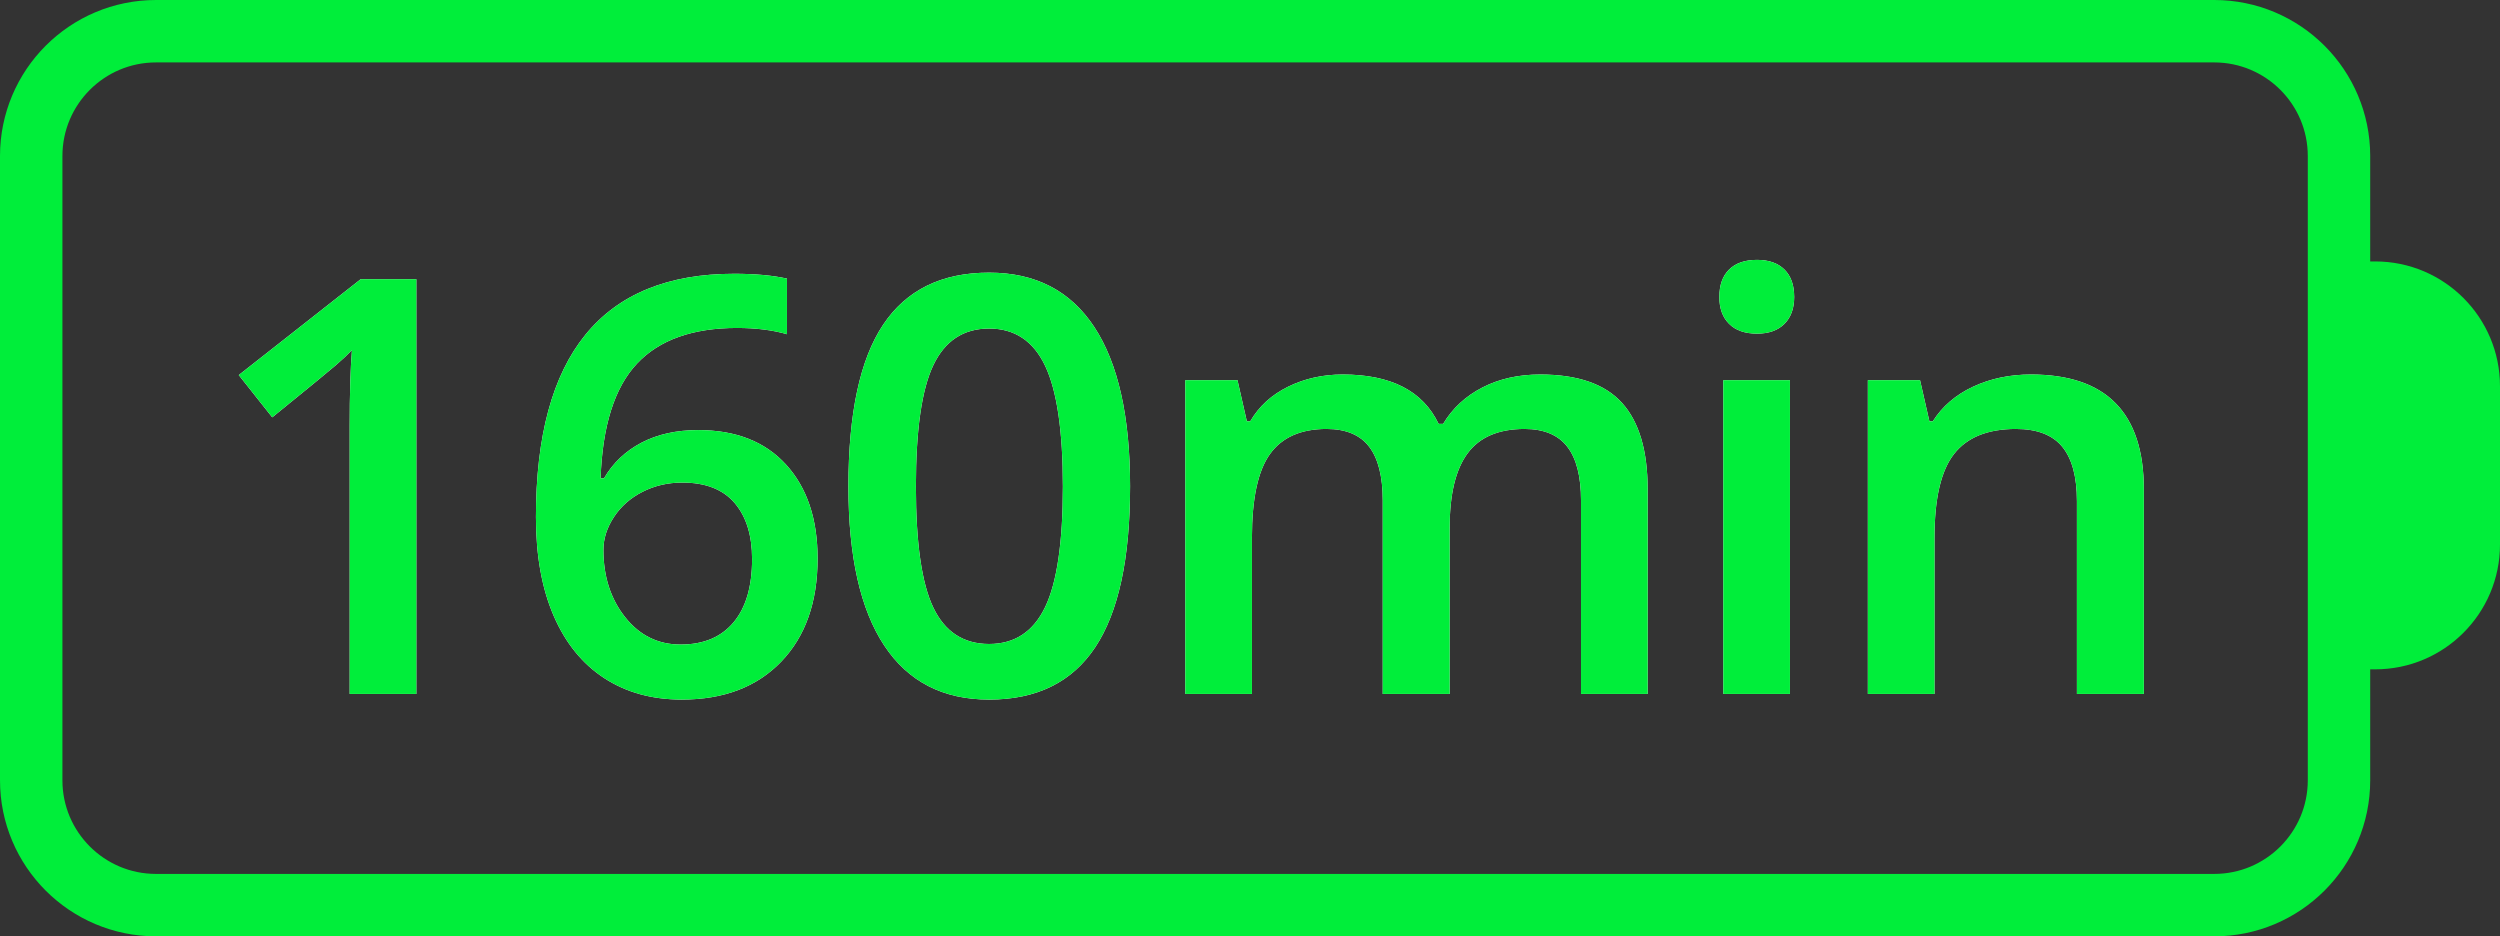 <svg xmlns="http://www.w3.org/2000/svg" xmlns:xlink="http://www.w3.org/1999/xlink" width="320.396" height="120" viewBox="0 0 320.396 120"><rect x="0" y="0" width="320.396" height="120" fill="#333333" stroke="none"/><defs><path d="M22.758 55.623h-8.543V21.304c0-4.096.097-7.344.291-9.743-.557.582-1.242 1.224-2.054 1.927-.812.703-3.533 2.933-8.162 6.689L0 14.76l15.633-12.288h7.126V55.623z" id="a"></path><path d="M38.084 32.974c0-20.795 8.471-31.193 25.412-31.193 2.666 0 4.92.206 6.762.618v7.126c-1.842-.533-3.975-.8-6.399-.8-5.696 0-9.973 1.527-12.833 4.581-2.86 3.054-4.411 7.95-4.653 14.688h.436c1.139-1.963 2.739-3.484 4.799-4.563 2.06-1.079 4.484-1.618 7.271-1.618 4.823 0 8.58 1.478 11.27 4.435 2.69 2.957 4.035 6.968 4.035 12.034 0 5.574-1.557 9.98-4.672 13.215-3.114 3.236-7.362 4.853-12.742 4.853-3.805 0-7.114-.915-9.925-2.745-2.811-1.83-4.975-4.496-6.489-7.998-1.515-3.502-2.272-7.713-2.272-12.633zm18.541 16.323c2.933 0 5.193-.945 6.78-2.836 1.588-1.89 2.381-4.593 2.381-8.107 0-3.054-.745-5.453-2.236-7.198-1.491-1.745-3.726-2.618-6.708-2.618-1.842 0-3.539.394-5.09 1.182-1.551.788-2.775 1.866-3.672 3.236-.897 1.369-1.345 2.769-1.345 4.199 0 3.417.927 6.296 2.781 8.634 1.854 2.339 4.223 3.508 7.107 3.508z" id="b"></path><path d="M114.232 29.048c0 9.234-1.485 16.093-4.454 20.577-2.969 4.484-7.507 6.726-13.615 6.726-5.914 0-10.398-2.315-13.451-6.944-3.054-4.629-4.581-11.416-4.581-20.359 0-9.38 1.485-16.293 4.454-20.741 2.969-4.447 7.495-6.671 13.579-6.671 5.938 0 10.434 2.327 13.488 6.98 3.054 4.653 4.581 11.464 4.581 20.432zm-27.448 0c0 7.247.745 12.421 2.236 15.524 1.491 3.102 3.872 4.653 7.144 4.653s5.665-1.575 7.18-4.726c1.515-3.151 2.272-8.301 2.272-15.451 0-7.126-.757-12.282-2.272-15.469-1.515-3.187-3.908-4.781-7.18-4.781s-5.653 1.563-7.144 4.69c-1.491 3.127-2.236 8.313-2.236 15.56z" id="c"></path><path d="M155.189 55.623h-8.58V30.829c0-3.078-.582-5.375-1.745-6.889-1.163-1.515-2.981-2.272-5.453-2.272-3.296 0-5.714 1.072-7.253 3.217-1.539 2.145-2.309 5.714-2.309 10.707V55.623h-8.543V15.415h6.689l1.2 5.272h.436c1.115-1.915 2.733-3.393 4.853-4.435 2.121-1.042 4.454-1.563 6.998-1.563 6.18 0 10.276 2.109 12.288 6.326h.582c1.188-1.987 2.86-3.539 5.017-4.653 2.157-1.115 4.629-1.672 7.416-1.672 4.799 0 8.295 1.212 10.488 3.636 2.193 2.424 3.29 6.12 3.29 11.088V55.623h-8.543V30.829c0-3.078-.588-5.375-1.763-6.889-1.175-1.515-2.999-2.272-5.471-2.272-3.32 0-5.75 1.036-7.289 3.108-1.539 2.072-2.309 5.253-2.309 9.543V55.623z" id="d"></path><path d="M198.799 55.623h-8.543V15.415h8.543v40.209zm-9.052-50.861c0-1.527.418-2.702 1.254-3.526C191.837.412 193.031 0 194.582 0c1.503 0 2.672.412 3.508 1.236.836.824 1.254 2 1.254 3.526 0 1.454-.418 2.599-1.254 3.436-.836.836-2.006 1.254-3.508 1.254-1.551 0-2.745-.418-3.581-1.254-.836-.836-1.254-1.981-1.254-3.436z" id="e"></path><path d="M244.154 55.623h-8.58V30.902c0-3.102-.624-5.417-1.872-6.944-1.248-1.527-3.23-2.29-5.944-2.29-3.611 0-6.253 1.066-7.925 3.199-1.672 2.133-2.509 5.708-2.509 10.725V55.623h-8.543V15.415h6.689l1.2 5.272h.436c1.212-1.915 2.933-3.393 5.162-4.435 2.23-1.042 4.702-1.563 7.416-1.563 9.646 0 14.469 4.908 14.469 14.724V55.623z" id="f"></path></defs><g fill="none" fill-rule="evenodd"><path d="M283.762 4c4.418 0 8.418 1.791 11.314 4.686C297.972 11.582 299.762 15.582 299.762 20v80c0 4.418-1.791 8.418-4.686 11.314C292.181 114.209 288.181 116 283.762 116H20c-4.418 0-8.418-1.791-11.314-4.686C5.791 108.418 4 104.418 4 100V20c0-4.418 1.791-8.418 4.686-11.314C11.582 5.791 15.582 4 20 4z" stroke="#00EE3A" stroke-width="8"></path><g fill-rule="nonzero"><g transform="translate(30.599 33.307)"><use fill="#FFF" xlink:href="#a"></use><use fill="#00EE3A" xlink:href="#a"></use></g><g transform="translate(30.599 33.307)"><use fill="#FFF" xlink:href="#b"></use><use fill="#00EE3A" xlink:href="#b"></use></g><g transform="translate(30.599 33.307)"><use fill="#FFF" xlink:href="#c"></use><use fill="#00EE3A" xlink:href="#c"></use></g><g transform="translate(30.599 33.307)"><use fill="#FFF" xlink:href="#d"></use><use fill="#00EE3A" xlink:href="#d"></use></g><g transform="translate(30.599 33.307)"><use fill="#FFF" xlink:href="#e"></use><use fill="#00EE3A" xlink:href="#e"></use></g><g transform="translate(30.599 33.307)"><use fill="#FFF" xlink:href="#f"></use><use fill="#00EE3A" xlink:href="#f"></use></g></g><path d="M301.545 33.505h2.851c8.837 0 16 7.163 16 16v20.277c0 8.837-7.163 16-16 16h-2.851V33.505z" fill="#00EE3A"></path></g></svg>